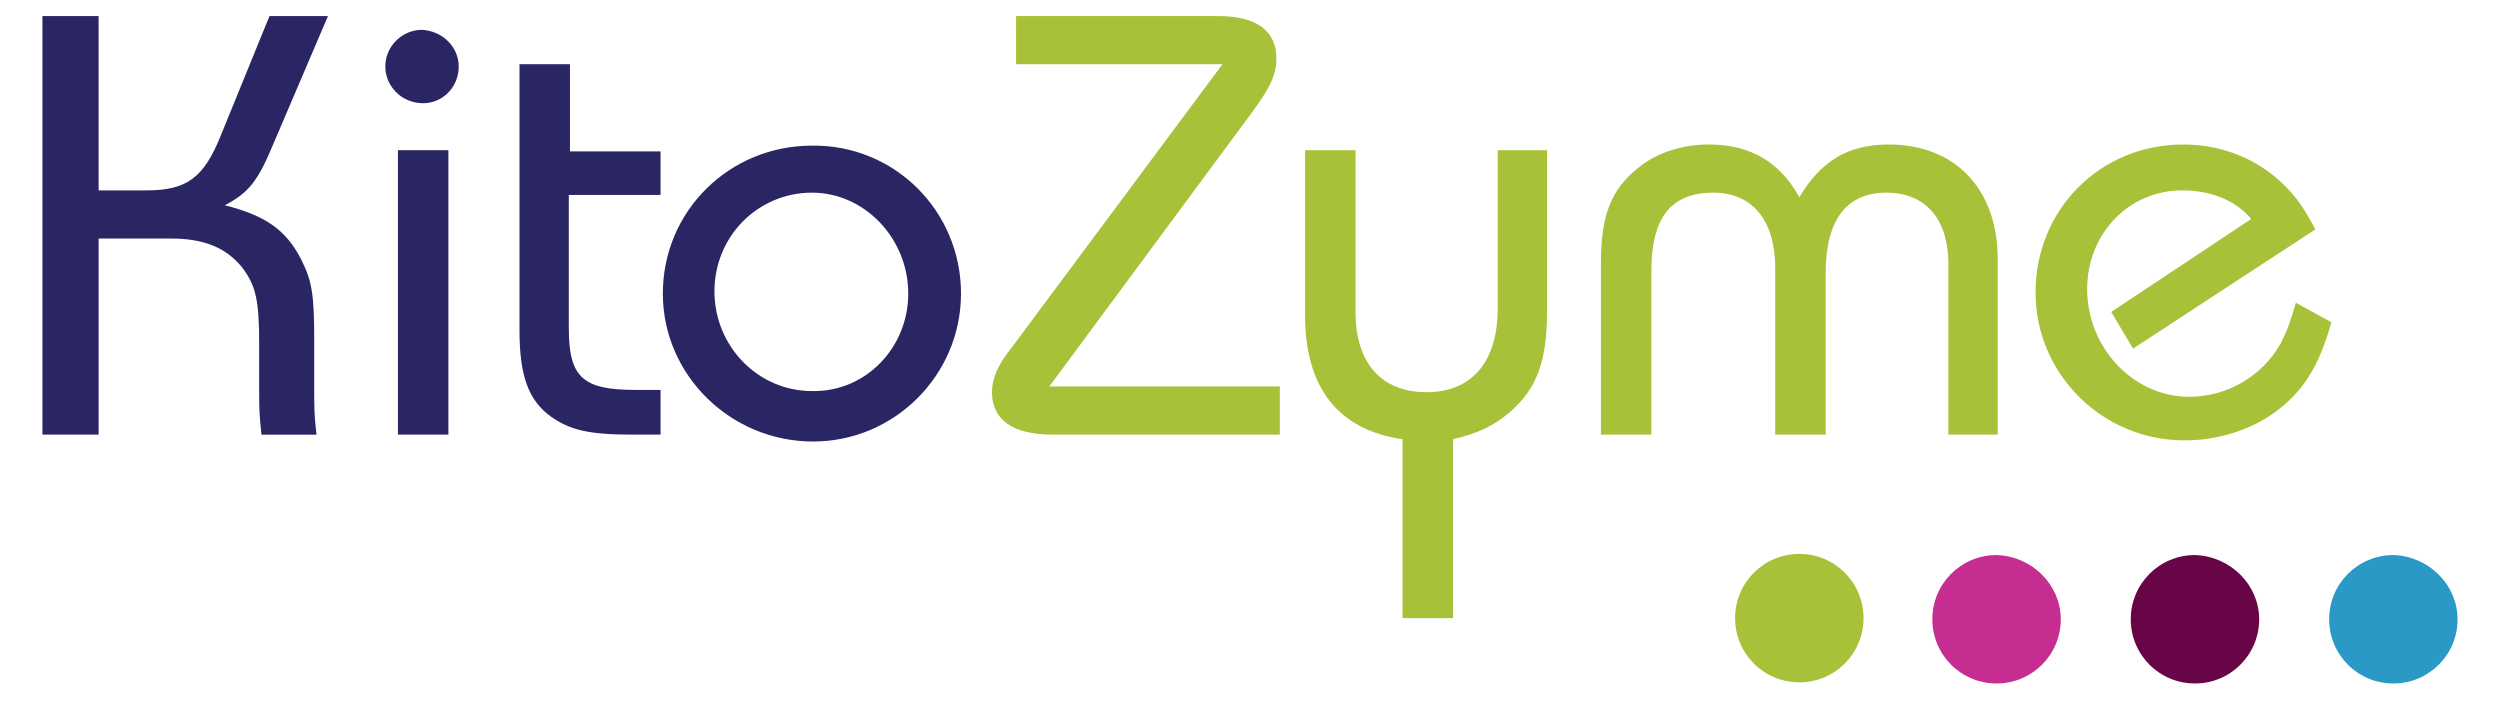<?xml version="1.0" encoding="utf-8"?>
<!-- Generator: Adobe Illustrator 21.0.0, SVG Export Plug-In . SVG Version: 6.00 Build 0)  -->
<svg version="1.1" id="Layer_1" xmlns="http://www.w3.org/2000/svg" xmlns:xlink="http://www.w3.org/1999/xlink" x="0px" y="0px"
	 viewBox="0 0 218 61.5" style="enable-background:new 0 0 218 61.5;" xml:space="preserve">
<style type="text/css">
	.st0{fill:#292663;}
	.st1{fill:#A7C139;}
	.st2{fill:#C62D91;}
	.st3{fill:#2B99C6;}
	.st4{fill:#680546;}
</style>
<g>
	<path class="st0" d="M40,5.8c0,1.8-1.4,3.2-3.1,3.2c-1.9,0-3.3-1.5-3.3-3.2c0-1.8,1.5-3.2,3.2-3.2C38.6,2.7,40,4.1,40,5.8
		 M39.1,37.9h-4.4V13.1h4.4V37.9z"/>
	<path class="st0" d="M49.6,17v11.6c0,4.3,1.2,5.4,5.8,5.4h2.2v3.9h-2.4c-3.9,0-5.5-0.4-7.2-1.6c-1.9-1.4-2.7-3.5-2.7-7.5V5.6h4.4
		v7.6h7.9V17H49.6z"/>
	<path class="st0" d="M8.6,37.9H3.7V1.4h4.9v15.2h4.2c3.5,0,5-1.1,6.5-4.9l4.2-10.3h5.1l-4.7,11c-1.4,3.4-2.2,4.4-4.3,5.5
		c3.6,0.9,5.4,2.2,6.7,4.8c0.9,1.8,1.1,3,1.1,6.9V34c0,1.6,0,2.2,0.2,3.9h-4.8c-0.2-1.8-0.2-2.5-0.2-3.6V30c0-3.9-0.3-5.1-1.5-6.7
		c-1.4-1.7-3.3-2.5-6.2-2.5H8.6V37.9z"/>
	<path class="st0" d="M83.8,25.6c0,7.1-5.8,12.9-12.9,12.9c-7.2,0-13.1-5.8-13.1-12.9c0-7.2,5.8-12.9,13-12.9
		C78,12.6,83.8,18.4,83.8,25.6 M79.2,25.6c0-4.8-3.8-8.8-8.4-8.8c-4.7,0-8.5,3.8-8.5,8.6c0,4.8,3.8,8.7,8.5,8.7
		C75.5,34.2,79.2,30.3,79.2,25.6"/>
	<path class="st1" d="M111.6,33.7v4.2H91.8c-3.5,0-5.3-1.3-5.3-3.7c0-1.2,0.5-2.4,1.8-4l18.3-24.6h-18V1.4h17.6
		c3.4,0,5.1,1.3,5.1,3.7c0,1.4-0.5,2.5-2.2,4.8L91.5,33.7H111.6z"/>
	<path class="st1" d="M130.5,13.1h4.4v14.1c0,4.3-0.9,6.7-3.2,8.7c-1.5,1.3-2.9,1.9-5,2.4v15.6h-4.4V38.3c-5.6-0.8-8.5-4.5-8.5-10.8
		V13.1h4.4v14.1c0,4.4,2.2,7,6.2,7c3.9,0,6.2-2.6,6.2-7.3V13.1z"/>
	<path class="st1" d="M174.3,37.9h-4.4V23c0-3.9-2-6.2-5.4-6.2c-3.5,0-5.3,2.4-5.3,7v14.1h-4.4V23.4c0-4.2-2-6.6-5.4-6.6
		c-3.7,0-5.4,2.2-5.4,6.8v14.3h-4.4V23c0-4.3,0.9-6.5,3.3-8.4c1.6-1.3,3.8-2,6.1-2c3.6,0,6.2,1.5,7.9,4.6c1.9-3.2,4.3-4.6,7.8-4.6
		c5.8,0,9.5,3.9,9.5,10V37.9z"/>
	<path class="st1" d="M200.2,26.4l3.1,1.7c-1.1,3.9-2.5,6.1-5,7.9c-2.1,1.5-4.9,2.4-7.8,2.4c-7.2,0-13-5.8-13-12.9
		c0-7.2,5.6-12.9,12.9-12.9c3.9,0,7.5,1.7,9.9,4.8c0.6,0.8,0.9,1.3,1.6,2.6l-15.9,10.4l-1.9-3.2l12.2-8.1c-1.3-1.6-3.5-2.5-6-2.5
		c-4.7,0-8.3,3.8-8.3,8.6c0,5.1,4,9.4,8.9,9.4c3.3,0,6.4-1.8,8-4.7C199.5,28.7,199.7,28.1,200.2,26.4"/>
	<path class="st1" d="M162.5,53.9c0,3.1-2.5,5.6-5.6,5.6c-3.1,0-5.6-2.5-5.6-5.6c0-3.1,2.5-5.6,5.6-5.6
		C160,48.3,162.5,50.8,162.5,53.9"/>
	<path class="st2" d="M179.7,54c0,3.1-2.5,5.6-5.6,5.6c-3.1,0-5.6-2.5-5.6-5.6c0-3.1,2.5-5.6,5.6-5.6C177.2,48.5,179.7,51,179.7,54"
		/>
	<path class="st3" d="M214.3,54c0,3.1-2.5,5.6-5.6,5.6c-3.1,0-5.6-2.5-5.6-5.6c0-3.1,2.5-5.6,5.6-5.6C211.8,48.5,214.3,51,214.3,54"
		/>
	<path class="st4" d="M197,54c0,3.1-2.5,5.6-5.6,5.6c-3.1,0-5.6-2.5-5.6-5.6c0-3.1,2.5-5.6,5.6-5.6C194.5,48.5,197,51,197,54"/>
</g>
</svg>
